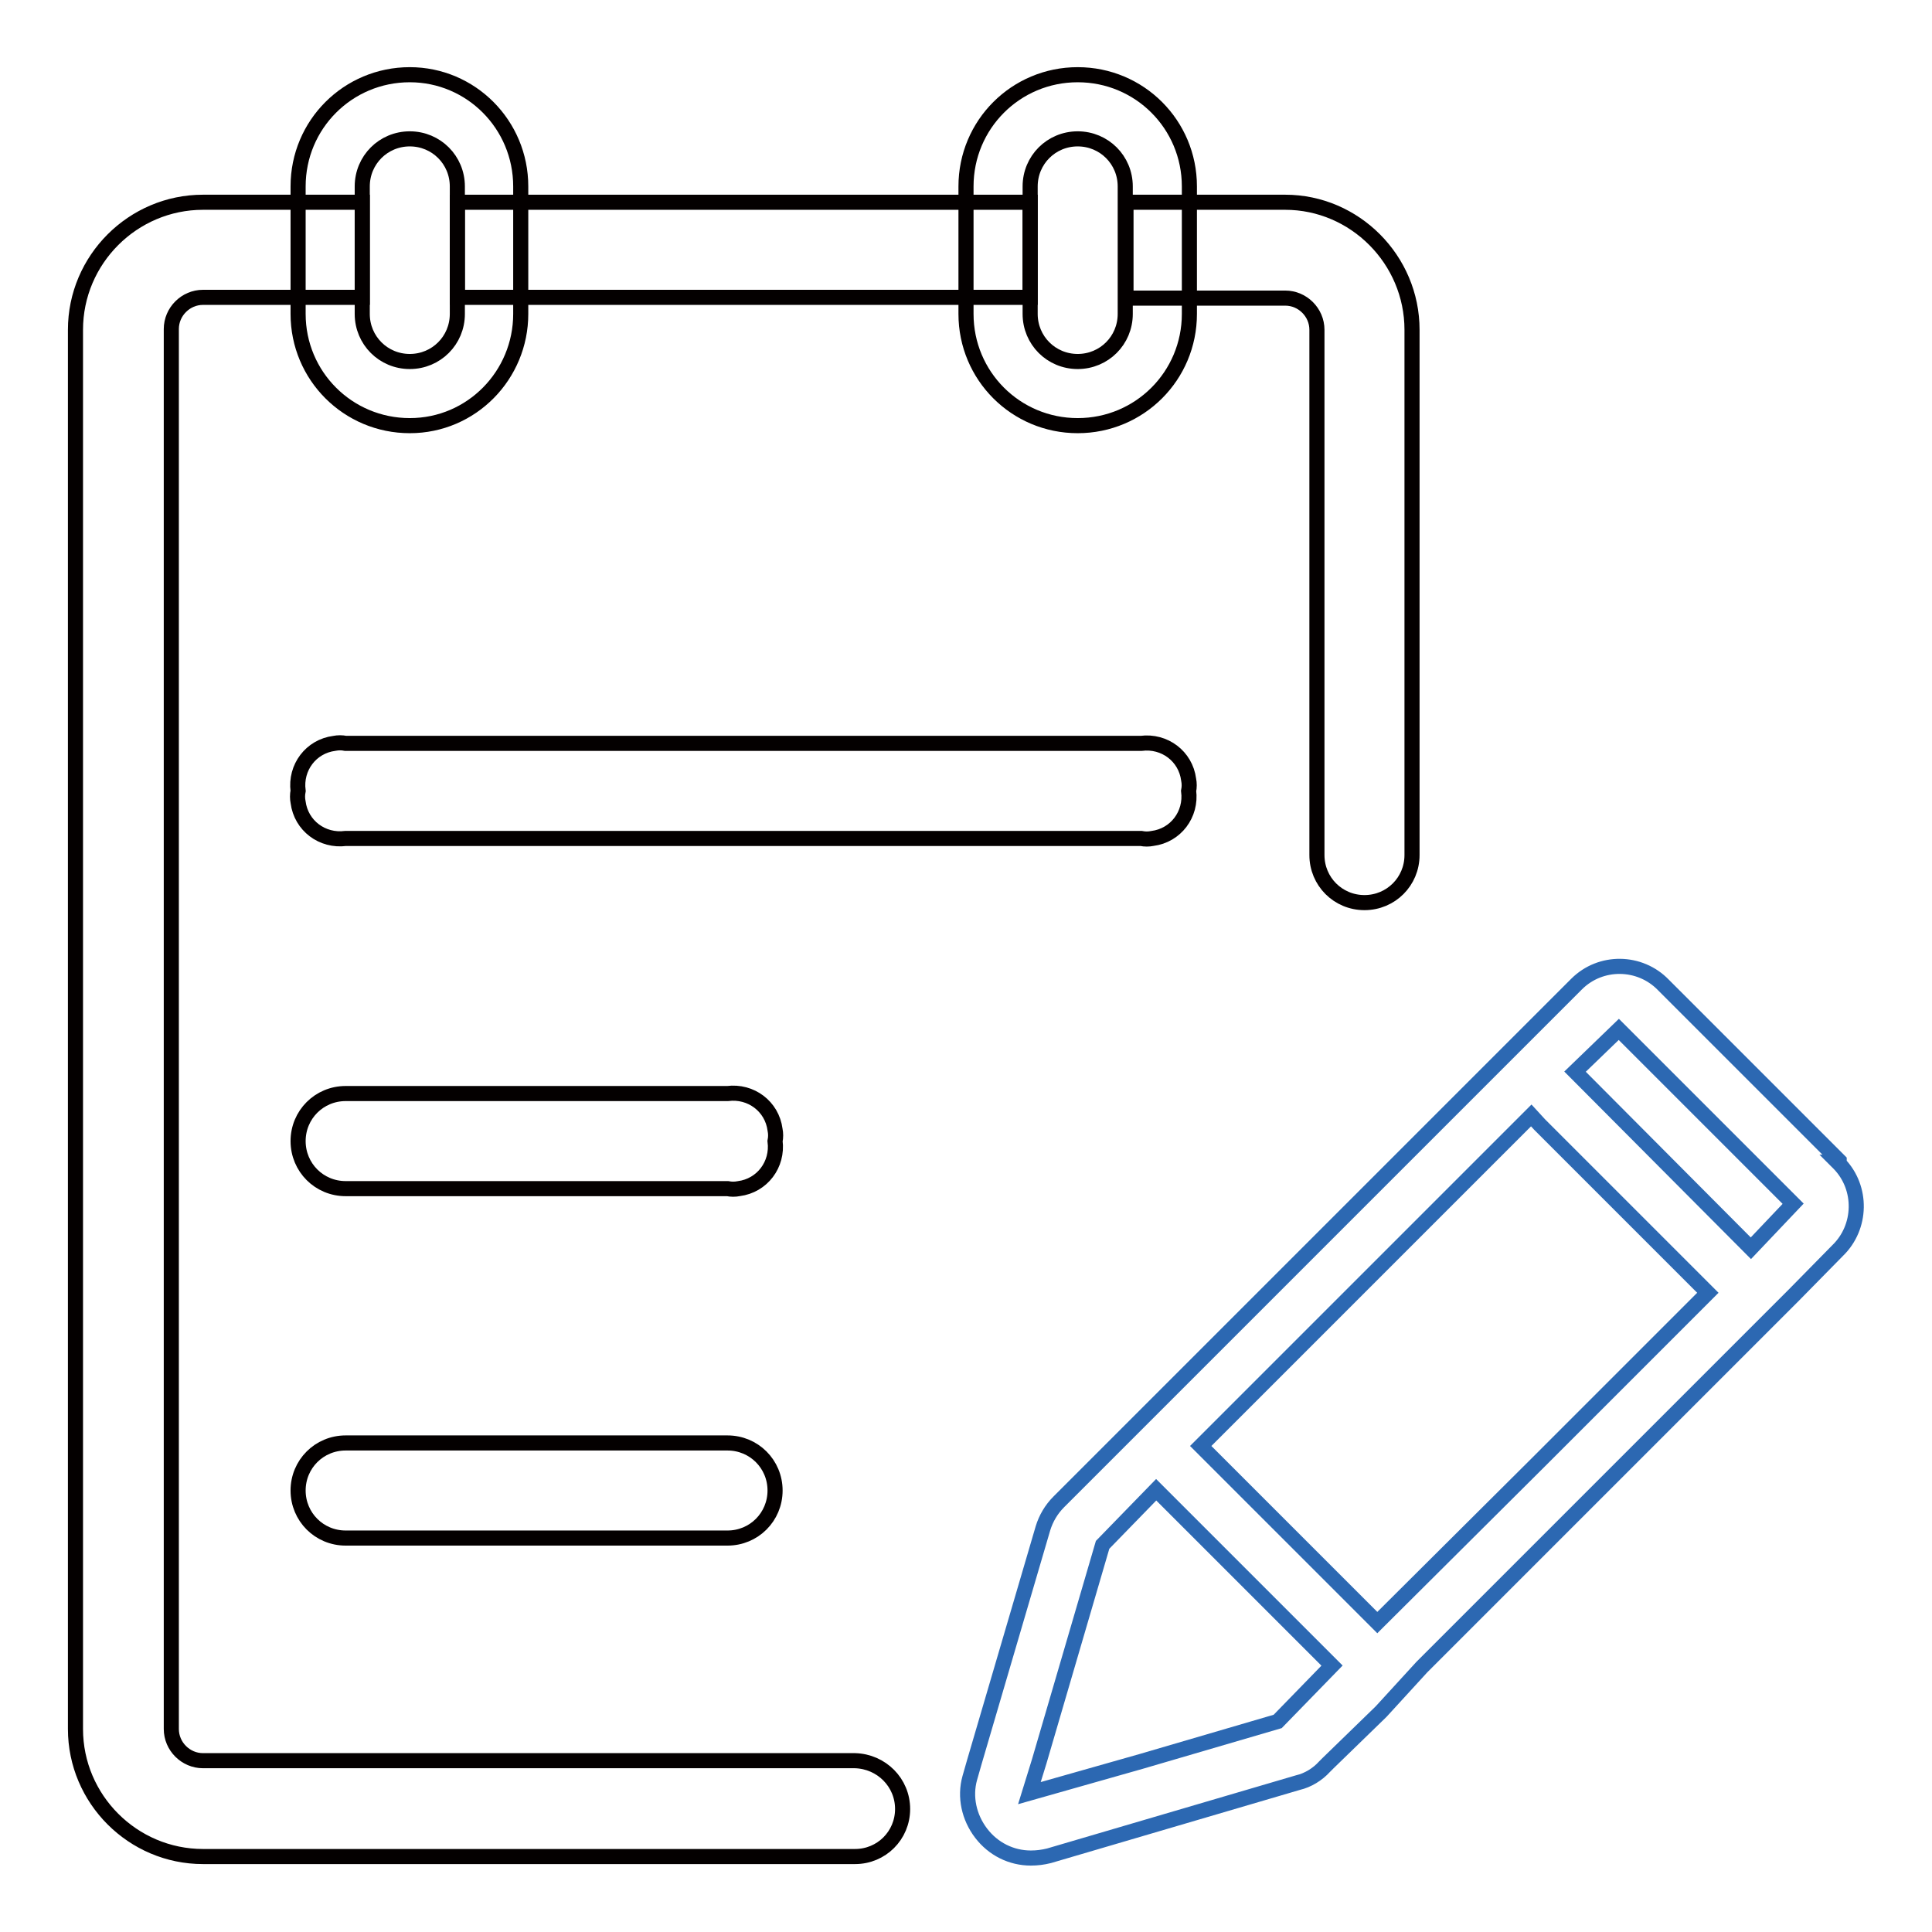 <?xml version="1.0" encoding="utf-8"?>
<!-- Svg Vector Icons : http://www.onlinewebfonts.com/icon -->
<!DOCTYPE svg PUBLIC "-//W3C//DTD SVG 1.1//EN" "http://www.w3.org/Graphics/SVG/1.1/DTD/svg11.dtd">
<svg version="1.1" xmlns="http://www.w3.org/2000/svg" xmlns:xlink="http://www.w3.org/1999/xlink" x="0px" y="0px" viewBox="0 0 256 256" enable-background="new 0 0 256 256" xml:space="preserve">
<g> <path stroke-width="2" fill-opacity="0" stroke="#040000"  d="M45.8,98.5h105.4c3.1-0.4,5.9,1.7,6.3,4.8c0.1,0.5,0.1,1,0,1.5c0.4,3.1-1.7,5.9-4.8,6.3 c-0.5,0.1-1,0.1-1.5,0H45.8c-3.1,0.4-5.9-1.7-6.3-4.8c-0.1-0.5-0.1-1,0-1.5c-0.4-3.1,1.7-5.9,4.8-6.3 C44.8,98.4,45.3,98.4,45.8,98.5z"/> <path stroke-width="2" fill-opacity="0" stroke="#040000"  d="M45.8,144.9h50.6c3.1-0.4,5.9,1.7,6.3,4.8c0.1,0.5,0.1,1,0,1.5c0.4,3.1-1.7,5.9-4.8,6.3 c-0.5,0.1-1,0.1-1.5,0H45.8c-3.5,0-6.3-2.8-6.3-6.3S42.3,144.9,45.8,144.9z M45.8,191.2h50.6c3.5,0,6.3,2.8,6.3,6.3 s-2.8,6.3-6.3,6.3H45.8c-3.5,0-6.3-2.8-6.3-6.3S42.3,191.2,45.8,191.2z"/> <path stroke-width="2" fill-opacity="0" stroke="#2c68b2"  d="M243.7,153.8l-23.3-23.3c-3.1-3.2-8.3-3.3-11.5-0.1c0,0-0.1,0.1-0.1,0.1l-17.4,17.4l-51.1,51.1 c-1,1-1.7,2.2-2.1,3.5l-9.1,31l-0.6,2.1c-0.7,2.5-0.1,5.2,1.5,7.3c1.6,2.1,4,3.3,6.6,3.3c0.8,0,1.6-0.1,2.4-0.3l33-9.7 c1.3-0.3,2.6-1.1,3.5-2.1l0.5-0.5l7-6.8l5.4-5.9l3-3l12.6-12.6l33.7-33.7l5.8-5.9c3.2-3.1,3.3-8.3,0.2-11.5 c-0.1-0.1-0.1-0.1-0.2-0.2H243.7z M169.3,228.1l-18.1,5.3l-14.8,4.2l1.3-4.2l8.4-28.7l7.1-7.3l23.3,23.3L169.3,228.1z M204,193.6 L182.5,215l-23.4-23.4l43.8-43.8l1.1,1.2l22.3,22.3L204,193.6z M232,165.4l-23.3-23.4l5.8-5.6l23.1,23.1L232,165.4z"/> <path stroke-width="2" fill-opacity="0" stroke="#040000"  d="M60.6,26.8v12.6h75.9V26.8H60.6z"/> <path stroke-width="2" fill-opacity="0" stroke="#040000"  d="M119.6,239.7c0,3.5-2.8,6.3-6.3,6.3H26.9c-9.3,0-16.9-7.6-16.9-16.9V43.7c0-9.3,7.6-16.9,16.9-16.9h21.1 v12.6H26.9c-2.3,0-4.2,1.9-4.2,4.2v185.5c0,2.3,1.9,4.2,4.2,4.2h86.4C116.8,233.4,119.6,236.2,119.6,239.7L119.6,239.7z"/> <path stroke-width="2" fill-opacity="0" stroke="#040000"  d="M54.3,9.9c-8.2,0-14.8,6.6-14.8,14.8v16.9c0,8.2,6.6,14.8,14.8,14.8S69,49.7,69,41.6V24.7 C69,16.5,62.4,9.9,54.3,9.9z M60.6,41.6c0,3.5-2.8,6.3-6.3,6.3s-6.3-2.8-6.3-6.3V24.7c0-3.5,2.8-6.3,6.3-6.3s6.3,2.8,6.3,6.3V41.6z  M142.8,9.9c-8.2,0-14.8,6.6-14.8,14.8v16.9c0,8.2,6.6,14.8,14.8,14.8c8.2,0,14.8-6.6,14.8-14.8V24.7C157.6,16.5,151,9.9,142.8,9.9 z M149.1,41.6c0,3.5-2.8,6.3-6.3,6.3c-3.5,0-6.3-2.8-6.3-6.3V24.7c0-3.5,2.8-6.3,6.3-6.3c3.5,0,6.3,2.8,6.3,6.3V41.6z"/> <path stroke-width="2" fill-opacity="0" stroke="#040000"  d="M187.1,43.7v69.6c0,3.5-2.8,6.3-6.3,6.3c-3.5,0-6.3-2.8-6.3-6.3V43.7c0-2.3-1.9-4.2-4.2-4.2h-21.1V26.8 h21.1C179.5,26.8,187.1,34.4,187.1,43.7z"/></g>
</svg>